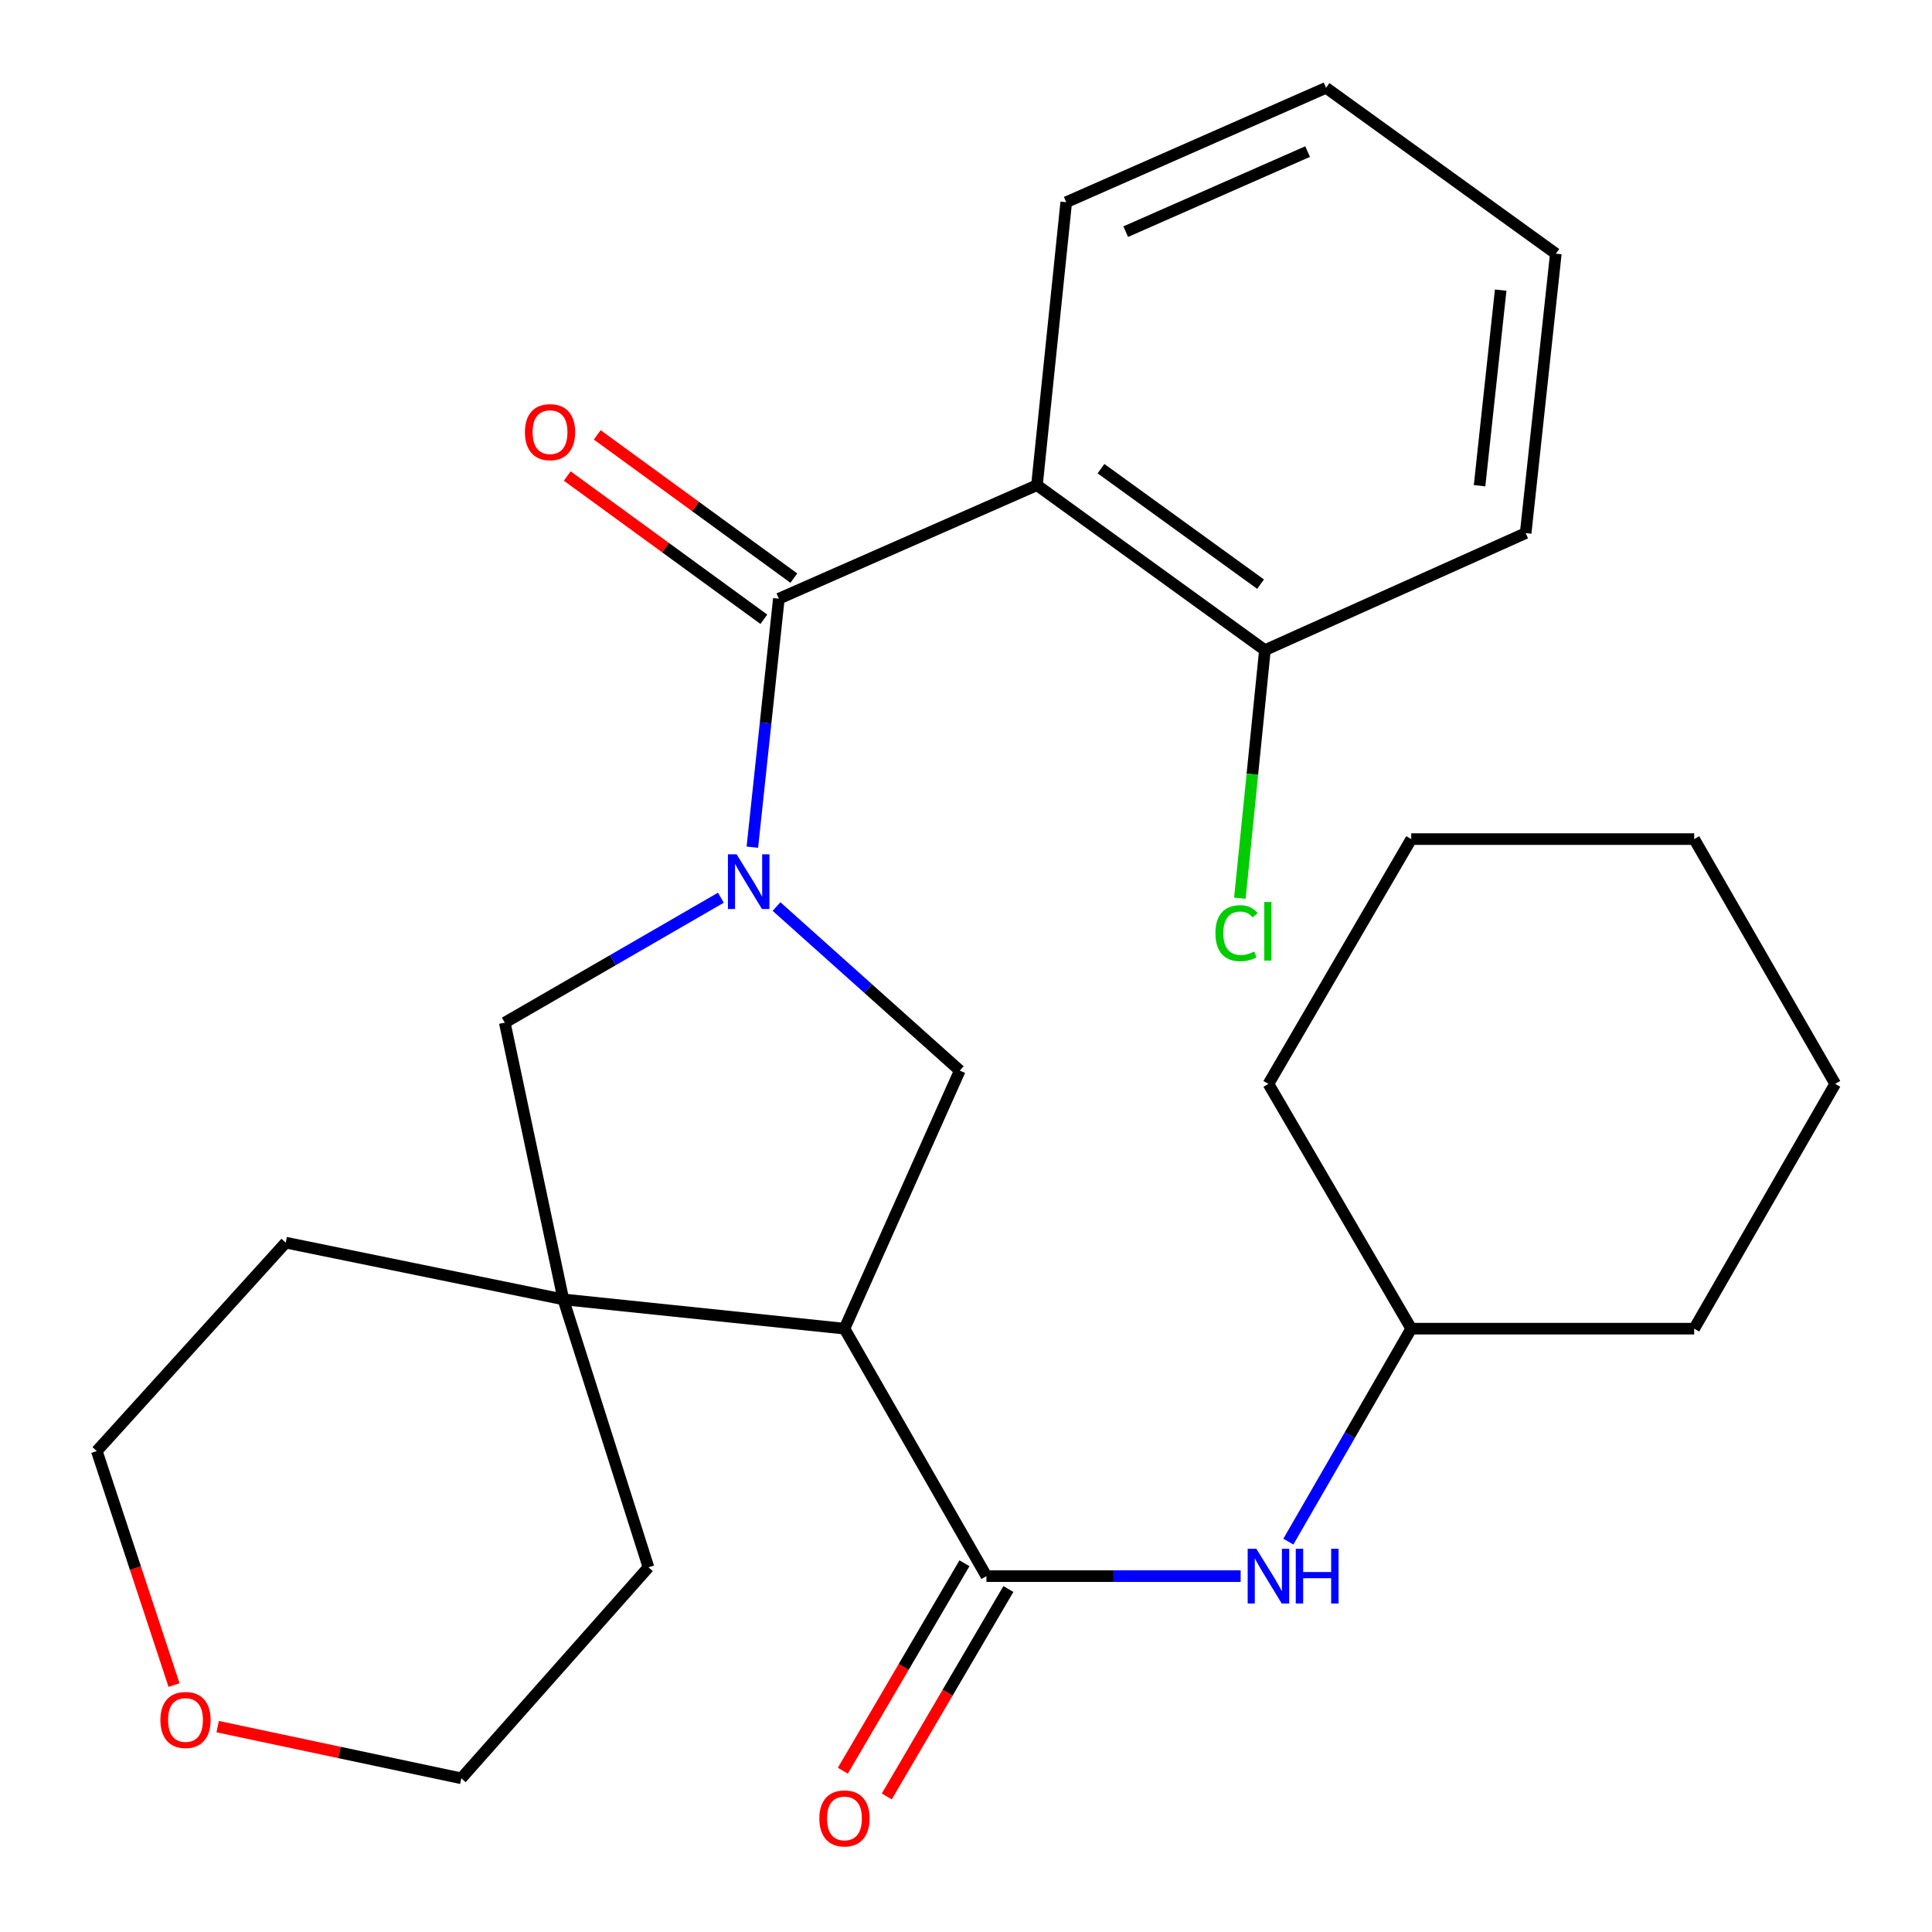 <?xml version='1.0' encoding='iso-8859-1'?>
<svg version='1.1' baseProfile='full'
              xmlns='http://www.w3.org/2000/svg'
                      xmlns:rdkit='http://www.rdkit.org/xml'
                      xmlns:xlink='http://www.w3.org/1999/xlink'
                  xml:space='preserve'
width='1000px' height='1000px' viewBox='0 0 1000 1000'>
<!-- END OF HEADER -->
<rect style='opacity:1.0;fill:#FFFFFF;stroke:none' width='1000' height='1000' x='0' y='0'> </rect>
<path class='bond-0' d='M 389.419,438.492 L 396.272,374.187' style='fill:none;fill-rule:evenodd;stroke:#0000FF;stroke-width:6px;stroke-linecap:butt;stroke-linejoin:miter;stroke-opacity:1' />
<path class='bond-0' d='M 396.272,374.187 L 403.126,309.881' style='fill:none;fill-rule:evenodd;stroke:#000000;stroke-width:6px;stroke-linecap:butt;stroke-linejoin:miter;stroke-opacity:1' />
<path class='bond-4' d='M 401.923,469.227 L 449.358,511.679' style='fill:none;fill-rule:evenodd;stroke:#0000FF;stroke-width:6px;stroke-linecap:butt;stroke-linejoin:miter;stroke-opacity:1' />
<path class='bond-4' d='M 449.358,511.679 L 496.793,554.131' style='fill:none;fill-rule:evenodd;stroke:#000000;stroke-width:6px;stroke-linecap:butt;stroke-linejoin:miter;stroke-opacity:1' />
<path class='bond-6' d='M 373.131,464.652 L 317.201,496.989' style='fill:none;fill-rule:evenodd;stroke:#0000FF;stroke-width:6px;stroke-linecap:butt;stroke-linejoin:miter;stroke-opacity:1' />
<path class='bond-6' d='M 317.201,496.989 L 261.271,529.327' style='fill:none;fill-rule:evenodd;stroke:#000000;stroke-width:6px;stroke-linecap:butt;stroke-linejoin:miter;stroke-opacity:1' />
<path class='bond-3' d='M 403.126,309.881 L 536.723,251.121' style='fill:none;fill-rule:evenodd;stroke:#000000;stroke-width:6px;stroke-linecap:butt;stroke-linejoin:miter;stroke-opacity:1' />
<path class='bond-9' d='M 410.886,299.231 L 360.004,262.157' style='fill:none;fill-rule:evenodd;stroke:#000000;stroke-width:6px;stroke-linecap:butt;stroke-linejoin:miter;stroke-opacity:1' />
<path class='bond-9' d='M 360.004,262.157 L 309.122,225.084' style='fill:none;fill-rule:evenodd;stroke:#FF0000;stroke-width:6px;stroke-linecap:butt;stroke-linejoin:miter;stroke-opacity:1' />
<path class='bond-9' d='M 395.366,320.532 L 344.483,283.459' style='fill:none;fill-rule:evenodd;stroke:#000000;stroke-width:6px;stroke-linecap:butt;stroke-linejoin:miter;stroke-opacity:1' />
<path class='bond-9' d='M 344.483,283.459 L 293.601,246.386' style='fill:none;fill-rule:evenodd;stroke:#FF0000;stroke-width:6px;stroke-linecap:butt;stroke-linejoin:miter;stroke-opacity:1' />
<path class='bond-1' d='M 437.096,687.714 L 496.793,554.131' style='fill:none;fill-rule:evenodd;stroke:#000000;stroke-width:6px;stroke-linecap:butt;stroke-linejoin:miter;stroke-opacity:1' />
<path class='bond-2' d='M 437.096,687.714 L 510.572,815.805' style='fill:none;fill-rule:evenodd;stroke:#000000;stroke-width:6px;stroke-linecap:butt;stroke-linejoin:miter;stroke-opacity:1' />
<path class='bond-27' d='M 437.096,687.714 L 291.58,672.559' style='fill:none;fill-rule:evenodd;stroke:#000000;stroke-width:6px;stroke-linecap:butt;stroke-linejoin:miter;stroke-opacity:1' />
<path class='bond-7' d='M 510.572,815.805 L 576.362,815.805' style='fill:none;fill-rule:evenodd;stroke:#000000;stroke-width:6px;stroke-linecap:butt;stroke-linejoin:miter;stroke-opacity:1' />
<path class='bond-7' d='M 576.362,815.805 L 642.152,815.805' style='fill:none;fill-rule:evenodd;stroke:#0000FF;stroke-width:6px;stroke-linecap:butt;stroke-linejoin:miter;stroke-opacity:1' />
<path class='bond-10' d='M 499.203,809.14 L 467.728,862.826' style='fill:none;fill-rule:evenodd;stroke:#000000;stroke-width:6px;stroke-linecap:butt;stroke-linejoin:miter;stroke-opacity:1' />
<path class='bond-10' d='M 467.728,862.826 L 436.253,916.512' style='fill:none;fill-rule:evenodd;stroke:#FF0000;stroke-width:6px;stroke-linecap:butt;stroke-linejoin:miter;stroke-opacity:1' />
<path class='bond-10' d='M 521.94,822.47 L 490.465,876.156' style='fill:none;fill-rule:evenodd;stroke:#000000;stroke-width:6px;stroke-linecap:butt;stroke-linejoin:miter;stroke-opacity:1' />
<path class='bond-10' d='M 490.465,876.156 L 458.99,929.842' style='fill:none;fill-rule:evenodd;stroke:#FF0000;stroke-width:6px;stroke-linecap:butt;stroke-linejoin:miter;stroke-opacity:1' />
<path class='bond-8' d='M 536.723,251.121 L 654.711,336.516' style='fill:none;fill-rule:evenodd;stroke:#000000;stroke-width:6px;stroke-linecap:butt;stroke-linejoin:miter;stroke-opacity:1' />
<path class='bond-8' d='M 569.874,242.58 L 652.466,302.356' style='fill:none;fill-rule:evenodd;stroke:#000000;stroke-width:6px;stroke-linecap:butt;stroke-linejoin:miter;stroke-opacity:1' />
<path class='bond-13' d='M 536.723,251.121 L 551.878,104.668' style='fill:none;fill-rule:evenodd;stroke:#000000;stroke-width:6px;stroke-linecap:butt;stroke-linejoin:miter;stroke-opacity:1' />
<path class='bond-5' d='M 291.58,672.559 L 261.271,529.327' style='fill:none;fill-rule:evenodd;stroke:#000000;stroke-width:6px;stroke-linecap:butt;stroke-linejoin:miter;stroke-opacity:1' />
<path class='bond-15' d='M 291.58,672.559 L 147.895,643.186' style='fill:none;fill-rule:evenodd;stroke:#000000;stroke-width:6px;stroke-linecap:butt;stroke-linejoin:miter;stroke-opacity:1' />
<path class='bond-16' d='M 291.58,672.559 L 335.639,811.222' style='fill:none;fill-rule:evenodd;stroke:#000000;stroke-width:6px;stroke-linecap:butt;stroke-linejoin:miter;stroke-opacity:1' />
<path class='bond-14' d='M 666.846,797.948 L 698.651,742.831' style='fill:none;fill-rule:evenodd;stroke:#0000FF;stroke-width:6px;stroke-linecap:butt;stroke-linejoin:miter;stroke-opacity:1' />
<path class='bond-14' d='M 698.651,742.831 L 730.457,687.714' style='fill:none;fill-rule:evenodd;stroke:#000000;stroke-width:6px;stroke-linecap:butt;stroke-linejoin:miter;stroke-opacity:1' />
<path class='bond-12' d='M 654.711,336.516 L 648.232,400.716' style='fill:none;fill-rule:evenodd;stroke:#000000;stroke-width:6px;stroke-linecap:butt;stroke-linejoin:miter;stroke-opacity:1' />
<path class='bond-12' d='M 648.232,400.716 L 641.753,464.916' style='fill:none;fill-rule:evenodd;stroke:#00CC00;stroke-width:6px;stroke-linecap:butt;stroke-linejoin:miter;stroke-opacity:1' />
<path class='bond-19' d='M 654.711,336.516 L 789.685,275.926' style='fill:none;fill-rule:evenodd;stroke:#000000;stroke-width:6px;stroke-linecap:butt;stroke-linejoin:miter;stroke-opacity:1' />
<path class='bond-11' d='M 112.665,893.705 L 175.722,907.08' style='fill:none;fill-rule:evenodd;stroke:#FF0000;stroke-width:6px;stroke-linecap:butt;stroke-linejoin:miter;stroke-opacity:1' />
<path class='bond-11' d='M 175.722,907.08 L 238.78,920.454' style='fill:none;fill-rule:evenodd;stroke:#000000;stroke-width:6px;stroke-linecap:butt;stroke-linejoin:miter;stroke-opacity:1' />
<path class='bond-28' d='M 90.081,872.192 L 70.089,811.631' style='fill:none;fill-rule:evenodd;stroke:#FF0000;stroke-width:6px;stroke-linecap:butt;stroke-linejoin:miter;stroke-opacity:1' />
<path class='bond-28' d='M 70.089,811.631 L 50.098,751.071' style='fill:none;fill-rule:evenodd;stroke:#000000;stroke-width:6px;stroke-linecap:butt;stroke-linejoin:miter;stroke-opacity:1' />
<path class='bond-22' d='M 551.878,104.668 L 686.368,45.455' style='fill:none;fill-rule:evenodd;stroke:#000000;stroke-width:6px;stroke-linecap:butt;stroke-linejoin:miter;stroke-opacity:1' />
<path class='bond-22' d='M 582.672,119.908 L 676.815,78.458' style='fill:none;fill-rule:evenodd;stroke:#000000;stroke-width:6px;stroke-linecap:butt;stroke-linejoin:miter;stroke-opacity:1' />
<path class='bond-20' d='M 730.457,687.714 L 876.91,687.714' style='fill:none;fill-rule:evenodd;stroke:#000000;stroke-width:6px;stroke-linecap:butt;stroke-linejoin:miter;stroke-opacity:1' />
<path class='bond-21' d='M 730.457,687.714 L 656.542,561.013' style='fill:none;fill-rule:evenodd;stroke:#000000;stroke-width:6px;stroke-linecap:butt;stroke-linejoin:miter;stroke-opacity:1' />
<path class='bond-18' d='M 147.895,643.186 L 50.098,751.071' style='fill:none;fill-rule:evenodd;stroke:#000000;stroke-width:6px;stroke-linecap:butt;stroke-linejoin:miter;stroke-opacity:1' />
<path class='bond-17' d='M 335.639,811.222 L 238.78,920.454' style='fill:none;fill-rule:evenodd;stroke:#000000;stroke-width:6px;stroke-linecap:butt;stroke-linejoin:miter;stroke-opacity:1' />
<path class='bond-29' d='M 789.685,275.926 L 805.294,131.303' style='fill:none;fill-rule:evenodd;stroke:#000000;stroke-width:6px;stroke-linecap:butt;stroke-linejoin:miter;stroke-opacity:1' />
<path class='bond-29' d='M 765.822,251.404 L 776.748,150.168' style='fill:none;fill-rule:evenodd;stroke:#000000;stroke-width:6px;stroke-linecap:butt;stroke-linejoin:miter;stroke-opacity:1' />
<path class='bond-25' d='M 876.91,687.714 L 949.902,561.013' style='fill:none;fill-rule:evenodd;stroke:#000000;stroke-width:6px;stroke-linecap:butt;stroke-linejoin:miter;stroke-opacity:1' />
<path class='bond-24' d='M 656.542,561.013 L 730.457,434.312' style='fill:none;fill-rule:evenodd;stroke:#000000;stroke-width:6px;stroke-linecap:butt;stroke-linejoin:miter;stroke-opacity:1' />
<path class='bond-23' d='M 686.368,45.455 L 805.294,131.303' style='fill:none;fill-rule:evenodd;stroke:#000000;stroke-width:6px;stroke-linecap:butt;stroke-linejoin:miter;stroke-opacity:1' />
<path class='bond-26' d='M 730.457,434.312 L 876.91,434.312' style='fill:none;fill-rule:evenodd;stroke:#000000;stroke-width:6px;stroke-linecap:butt;stroke-linejoin:miter;stroke-opacity:1' />
<path class='bond-30' d='M 949.902,561.013 L 876.91,434.312' style='fill:none;fill-rule:evenodd;stroke:#000000;stroke-width:6px;stroke-linecap:butt;stroke-linejoin:miter;stroke-opacity:1' />
<path  class='atom-0' d='M 381.257 442.175
L 390.537 457.175
Q 391.457 458.655, 392.937 461.335
Q 394.417 464.015, 394.497 464.175
L 394.497 442.175
L 398.257 442.175
L 398.257 470.495
L 394.377 470.495
L 384.417 454.095
Q 383.257 452.175, 382.017 449.975
Q 380.817 447.775, 380.457 447.095
L 380.457 470.495
L 376.777 470.495
L 376.777 442.175
L 381.257 442.175
' fill='#0000FF'/>
<path  class='atom-8' d='M 650.282 801.645
L 659.562 816.645
Q 660.482 818.125, 661.962 820.805
Q 663.442 823.485, 663.522 823.645
L 663.522 801.645
L 667.282 801.645
L 667.282 829.965
L 663.402 829.965
L 653.442 813.565
Q 652.282 811.645, 651.042 809.445
Q 649.842 807.245, 649.482 806.565
L 649.482 829.965
L 645.802 829.965
L 645.802 801.645
L 650.282 801.645
' fill='#0000FF'/>
<path  class='atom-8' d='M 670.682 801.645
L 674.522 801.645
L 674.522 813.685
L 689.002 813.685
L 689.002 801.645
L 692.842 801.645
L 692.842 829.965
L 689.002 829.965
L 689.002 816.885
L 674.522 816.885
L 674.522 829.965
L 670.682 829.965
L 670.682 801.645
' fill='#0000FF'/>
<path  class='atom-10' d='M 271.698 223.674
Q 271.698 216.874, 275.058 213.074
Q 278.418 209.274, 284.698 209.274
Q 290.978 209.274, 294.338 213.074
Q 297.698 216.874, 297.698 223.674
Q 297.698 230.554, 294.298 234.474
Q 290.898 238.354, 284.698 238.354
Q 278.458 238.354, 275.058 234.474
Q 271.698 230.594, 271.698 223.674
M 284.698 235.154
Q 289.018 235.154, 291.338 232.274
Q 293.698 229.354, 293.698 223.674
Q 293.698 218.114, 291.338 215.314
Q 289.018 212.474, 284.698 212.474
Q 280.378 212.474, 278.018 215.274
Q 275.698 218.074, 275.698 223.674
Q 275.698 229.394, 278.018 232.274
Q 280.378 235.154, 284.698 235.154
' fill='#FF0000'/>
<path  class='atom-11' d='M 424.096 941.209
Q 424.096 934.409, 427.456 930.609
Q 430.816 926.809, 437.096 926.809
Q 443.376 926.809, 446.736 930.609
Q 450.096 934.409, 450.096 941.209
Q 450.096 948.089, 446.696 952.009
Q 443.296 955.889, 437.096 955.889
Q 430.856 955.889, 427.456 952.009
Q 424.096 948.129, 424.096 941.209
M 437.096 952.689
Q 441.416 952.689, 443.736 949.809
Q 446.096 946.889, 446.096 941.209
Q 446.096 935.649, 443.736 932.849
Q 441.416 930.009, 437.096 930.009
Q 432.776 930.009, 430.416 932.809
Q 428.096 935.609, 428.096 941.209
Q 428.096 946.929, 430.416 949.809
Q 432.776 952.689, 437.096 952.689
' fill='#FF0000'/>
<path  class='atom-12' d='M 83.017 890.254
Q 83.017 883.454, 86.377 879.654
Q 89.737 875.854, 96.017 875.854
Q 102.297 875.854, 105.657 879.654
Q 109.017 883.454, 109.017 890.254
Q 109.017 897.134, 105.617 901.054
Q 102.217 904.934, 96.017 904.934
Q 89.777 904.934, 86.377 901.054
Q 83.017 897.174, 83.017 890.254
M 96.017 901.734
Q 100.337 901.734, 102.657 898.854
Q 105.017 895.934, 105.017 890.254
Q 105.017 884.694, 102.657 881.894
Q 100.337 879.054, 96.017 879.054
Q 91.697 879.054, 89.337 881.854
Q 87.017 884.654, 87.017 890.254
Q 87.017 895.974, 89.337 898.854
Q 91.697 901.734, 96.017 901.734
' fill='#FF0000'/>
<path  class='atom-13' d='M 629.105 483.012
Q 629.105 475.972, 632.385 472.292
Q 635.705 468.572, 641.985 468.572
Q 647.825 468.572, 650.945 472.692
L 648.305 474.852
Q 646.025 471.852, 641.985 471.852
Q 637.705 471.852, 635.425 474.732
Q 633.185 477.572, 633.185 483.012
Q 633.185 488.612, 635.505 491.492
Q 637.865 494.372, 642.425 494.372
Q 645.545 494.372, 649.185 492.492
L 650.305 495.492
Q 648.825 496.452, 646.585 497.012
Q 644.345 497.572, 641.865 497.572
Q 635.705 497.572, 632.385 493.812
Q 629.105 490.052, 629.105 483.012
' fill='#00CC00'/>
<path  class='atom-13' d='M 654.385 466.852
L 658.065 466.852
L 658.065 497.212
L 654.385 497.212
L 654.385 466.852
' fill='#00CC00'/>
</svg>

